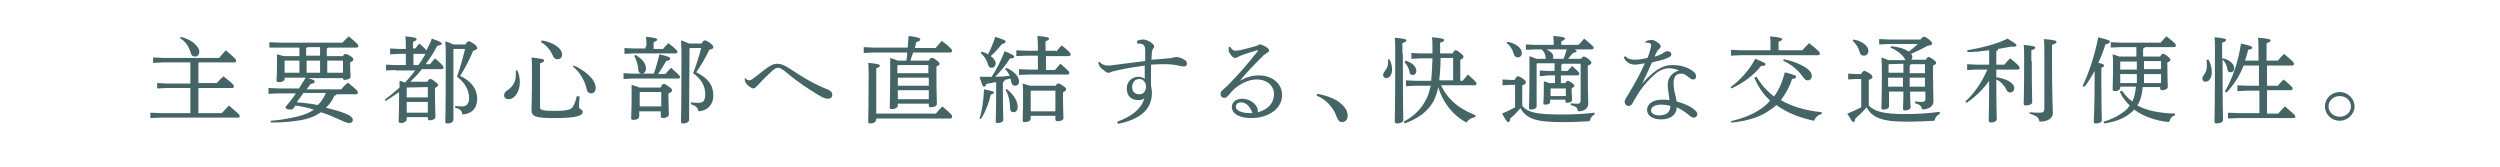 <?xml version="1.0" encoding="utf-8"?>
<!-- Generator: Adobe Illustrator 25.0.0, SVG Export Plug-In . SVG Version: 6.00 Build 0)  -->
<svg version="1.1" id="レイヤー_1" xmlns="http://www.w3.org/2000/svg" xmlns:xlink="http://www.w3.org/1999/xlink" x="0px"
	 y="0px" viewBox="0 0 556.9 37.2" style="enable-background:new 0 0 556.9 37.2;" xml:space="preserve">
<style type="text/css">
	.st0{fill:#446465;}
</style>
<g>
	<path class="st0" d="M44.5,13.8c-0.1,0.1-0.2,0.2-0.3,0.2v4.5h4.1c0.4-0.5,0.9-1,1.5-1.5c2.1,1.7,2.3,1.9,2.3,2.2
		c0,0.3-0.1,0.4-0.4,0.4h-7.5v5.6h5.2c0.5-0.5,1-1.1,1.6-1.7c2.2,1.9,2.4,2.1,2.4,2.3c0,0.3-0.1,0.4-0.4,0.4H35.8l-2.3,0.1v-1.2
		l2.3,0.1h6.6v-5.6h-5.2L35,19.7v-1.2l2.2,0.1h5.2v-4.7h-6.1l-2.2,0.1v-1.2l2.2,0.1h12.5c0.5-0.6,1-1.1,1.5-1.7
		c2.1,1.8,2.3,2,2.3,2.3c0,0.3-0.1,0.4-0.4,0.4H44.5z M40.3,8.2c1.4,0.4,2.6,1,3.2,1.7c0.6,0.6,0.9,1.1,0.9,1.6c0,0.7-0.4,1.1-1,1.1
		c-0.5,0-0.8-0.3-0.9-0.8c-0.4-1.4-1.2-2.6-2.4-3.3L40.3,8.2z"/>
	<path class="st0" d="M63.4,17.2v0.4c0,0.4-0.5,0.7-1.3,0.7c-0.3,0-0.5-0.1-0.5-0.4c0-0.4,0.1-1.2,0.1-3.8c0-0.9,0-1.4,0-2
		c0.5,0.1,1,0.3,1.5,0.4h3.5v-1.9h-4.5L60,10.6V9.4l2.2,0.1h14.1c0.4-0.5,0.9-0.9,1.4-1.4c2,1.7,2.1,1.8,2.1,2.1
		c0,0.2-0.1,0.4-0.4,0.4h-6.3c-0.1,0.1-0.2,0.2-0.3,0.2v1.7h3.6c0.2-0.4,0.4-0.5,0.6-0.5c0.2,0,0.4,0.1,1.1,0.5
		c0.6,0.4,0.6,0.6,0.6,0.8c0,0.2-0.1,0.3-0.7,0.6v0.8c0,1.3,0.1,1.9,0.1,2.4c0,0.4-0.7,0.7-1.3,0.7c-0.3,0-0.4-0.1-0.4-0.4v0h-7.8
		c1.5,0.4,1.5,0.6,1.5,0.8c0,0.2-0.2,0.4-0.9,0.5l-0.9,1.2h7.7c0.4-0.5,0.9-1,1.5-1.5c2.1,1.7,2.2,1.9,2.2,2.2
		c0,0.2-0.1,0.4-0.4,0.4H75c-0.1,0.1-0.2,0.3-0.5,0.3c-0.5,1.1-1.1,2-1.9,2.7c1.2,0.3,2.4,0.6,3.3,0.9c2,0.7,2.7,1.2,2.7,1.8
		c0,0.4-0.3,0.7-0.7,0.7c-0.4,0-0.9-0.1-1.7-0.5c-1.5-0.7-3.1-1.4-4.7-1.9c-1,0.7-2.1,1.2-3.3,1.5c-1.9,0.5-4.8,0.8-7.9,0.8l0-0.4
		c2.9-0.2,5.8-0.8,7.5-1.4c0.8-0.3,1.5-0.6,2.1-1.1c-1.3-0.4-2.7-0.7-4.1-0.9l-0.4,0.6c-0.2,0.3-0.4,0.3-0.8,0.3c-0.7,0-1-0.2-1-0.6
		c0.8-0.9,1.6-1.9,2.3-3H62l-2.2,0.1v-1.3l2.2,0.1h4.6c0.5-0.8,1-1.6,1.5-2.4H63.4z M63.4,13.5L63.4,13.5l0,2.7h3.3v-2.7H63.4z
		 M66.1,22.8c1.6,0.1,3.2,0.3,4.7,0.6c0.8-0.8,1.4-1.7,1.8-2.7h-5L66.1,22.8z M71.3,12.4v-1.9h-2.8c-0.1,0.1-0.2,0.2-0.3,0.2v1.7
		H71.3z M68.3,13.5v2.7h3v-2.7H68.3z M72.9,13.5v2.7h3.5v-2.7H72.9z"/>
	<path class="st0" d="M88.1,15.6L86,15.7v-1.3l2.1,0.1h2.3V12h-1.6l-1.9,0.1v-1.3l1.9,0.1h1.6v-0.3c0-1.2,0-1.7-0.1-2.5
		c2.3,0.2,2.5,0.4,2.5,0.6c0,0.2-0.1,0.4-0.8,0.6v1.5h0.5c0.3-0.4,0.6-0.7,0.9-1.1c1.1,0.9,1.4,1.3,1.6,1.5c0.4-0.8,0.9-1.7,1.2-2.6
		c2,0.7,2.2,0.9,2.2,1.1c0,0.2-0.2,0.4-1,0.5c-0.7,1.4-1.6,2.8-2.6,4.1h1c0.4-0.5,0.7-0.9,1.1-1.3c1.8,1.5,1.9,1.8,1.9,2
		c0,0.2-0.1,0.4-0.4,0.4H94c-0.4,0.4-0.7,0.9-1.1,1.3c-0.5,0.5-1,1-1.5,1.5h3.8c0.3-0.5,0.4-0.6,0.6-0.6c0.2,0,0.4,0,1,0.5
		c0.7,0.5,0.8,0.7,0.8,0.8c0,0.3-0.2,0.4-0.7,0.7v0.9c0,3.8,0.1,4.9,0.1,5.5c0,0.5-0.6,0.8-1.3,0.8c-0.3,0-0.4-0.1-0.4-0.4v-0.3
		h-4.7v0.5c0,0.4-0.6,0.8-1.3,0.8c-0.3,0-0.5-0.1-0.5-0.4c0-0.5,0.1-1.7,0.1-6.5c-1,0.7-2,1.4-3,2l-0.2-0.3c1.1-0.8,2.2-1.7,3.3-2.7
		c0-0.6,0-1,0-1.5c0.5,0.1,0.9,0.3,1.2,0.4c0.8-0.8,1.6-1.8,2.3-2.7H88.1z M90.6,19.5v2.2h4.7v-2.3L90.6,19.5L90.6,19.5z M90.6,25.1
		h4.7v-2.4h-4.7V25.1z M93.2,14.5c0.6-0.8,1.1-1.7,1.6-2.5h-2.7v2.5H93.2z M101,10.9L101,10.9L101,26.7c0,0.4-0.5,0.8-1.3,0.8
		c-0.4,0-0.5-0.1-0.5-0.4c0-0.6,0.1-2.7,0.1-14.3c0-1.2,0-2.3-0.1-3.6c0.6,0.2,1.2,0.4,1.8,0.7h2.7c0.3-0.6,0.5-0.7,0.7-0.7
		c0.2,0,0.5,0.1,1.2,0.6c0.6,0.4,0.7,0.7,0.7,0.9c0,0.3-0.2,0.4-0.9,0.6c-0.7,1.7-1.7,3.8-2.9,5.6c2.5,1.2,3.8,2.9,3.8,5.1
		c0,2.2-1.3,3.4-3.3,3.5c-0.1-0.8-0.4-1.2-1.6-1.5l0-0.4c0.7,0.1,1.1,0.1,1.6,0.1c0.9,0,1.5-0.6,1.5-1.9c0-1.7-1-3.5-2.7-4.7
		c0.7-2,1.3-4.1,1.8-6.2H101z"/>
	<path class="st0" d="M115.2,15.6c0.4,0.8,0.6,1.8,0.6,2.7c0,2.2-1.2,3.8-2.5,3.8c-0.6,0-1-0.3-1-0.9c0-0.4,0.2-0.8,0.9-1.2
		c1.2-0.9,1.7-2,1.7-3.2c0-0.4,0-0.7,0-1L115.2,15.6z M129.1,21.5c-0.1,0.9-0.1,1.9-0.1,2.4c0,0.4,0.8,0.5,0.8,1
		c0,0.9-1.4,1.4-6.3,1.4c-4.1,0-5.1-0.3-5.1-1.8c0-0.9,0.1-2.5,0.1-8.2c0-1.5,0-2.7-0.1-3.5c2.6,0.3,2.8,0.4,2.8,0.7
		c0,0.2-0.2,0.4-0.9,0.6v9.8c0,0.6,0.5,0.8,3.1,0.8c3.1,0,3.8-0.3,4.2-0.9c0.4-0.7,0.7-1.5,0.9-2.4L129.1,21.5z M120.7,9
		c1.8,0.3,3.1,1,3.9,1.8c0.4,0.4,0.6,0.9,0.6,1.3c0,0.7-0.4,1.1-1,1.1c-0.4,0-0.8-0.2-1-0.7c-0.5-1.2-1.4-2.4-2.7-3.1L120.7,9z
		 M127.8,14.6c1.7,0.7,3.3,1.9,4.2,3.1c0.5,0.7,0.7,1.3,0.7,1.9c0,0.8-0.5,1.2-1,1.2c-0.5,0-0.9-0.3-1-0.9c-0.4-1.9-1.5-3.8-3.1-5.1
		L127.8,14.6z"/>
	<path class="st0" d="M145.6,16.5c0.5-1.3,0.9-2.8,1.3-4.4c2.2,0.5,2.4,0.7,2.4,1c0,0.2-0.2,0.4-0.9,0.5c-0.5,0.9-1.2,2-1.8,2.9h1.6
		c0.4-0.5,0.8-0.9,1.3-1.4c1.9,1.7,2,1.9,2,2c0,0.2-0.1,0.4-0.4,0.4h-10.2l-2,0.1v-1.3l2,0.1H145.6z M144,10.3c0-0.8,0-1.4-0.1-2.1
		c2.2,0.2,2.5,0.4,2.5,0.6c0,0.2-0.2,0.4-0.8,0.6v1.5h2.1c0.4-0.5,0.7-0.8,1.2-1.3c1.9,1.5,2,1.8,2,1.9c0,0.2-0.1,0.4-0.4,0.4h-9.4
		l-2,0.1v-1.3l2,0.1h2.7V10.3z M147.2,19.4c0.3-0.6,0.4-0.7,0.7-0.7c0.2,0,0.4,0.1,1.1,0.6c0.7,0.5,0.7,0.6,0.7,0.9
		c0,0.2-0.2,0.4-0.8,0.6v0.9c0,2,0.1,3,0.1,3.8c0,0.5-0.7,0.8-1.3,0.8c-0.3,0-0.5-0.1-0.5-0.4v-1.1h-4.8v1.1c0,0.5-0.5,0.8-1.3,0.8
		c-0.4,0-0.5-0.1-0.5-0.4c0-0.6,0.1-1.7,0.1-4.8c0-1,0-1.7,0-2.6c0.6,0.2,1.1,0.3,1.7,0.6H147.2z M141.5,12.2c1.8,1,2.4,2.1,2.4,3.1
		c0,0.6-0.4,1.1-0.9,1.1c-0.4,0-0.8-0.3-0.8-0.8c-0.1-1.2-0.4-2.2-0.9-3.1L141.5,12.2z M142.6,20.5l-0.1,0.1v3.1h4.8v-3.2H142.6z
		 M153.6,10.7L153.6,10.7l-0.1,16c0,0.4-0.5,0.8-1.3,0.8c-0.4,0-0.5-0.1-0.5-0.4c0-0.6,0.1-2.6,0.1-14.5c0-1.2,0-2.3-0.1-3.6
		c0.6,0.2,1.2,0.4,1.8,0.7h2.8c0.3-0.6,0.5-0.7,0.7-0.7c0.2,0,0.5,0.1,1.2,0.6c0.6,0.5,0.7,0.7,0.7,0.9c0,0.3-0.2,0.4-0.9,0.6
		c-0.8,1.7-1.8,3.4-2.9,5c2.6,1.3,3.8,2.8,3.8,5.2c0,2-1.3,3.4-3.3,3.5c-0.2-0.8-0.5-1.2-1.7-1.6l0-0.4c0.7,0.1,1.2,0.1,1.8,0.1
		c0.9,0,1.4-0.5,1.4-1.9c0-1.8-0.8-3.3-2.7-4.7c0.7-1.8,1.3-3.7,1.8-5.6H153.6z"/>
	<path class="st0" d="M165.9,17.3c0.3,0.4,0.7,0.6,1,0.6c0.2,0,0.5-0.1,1-0.5c1-0.7,2-1.6,3-2.3c0.8-0.6,1.5-0.9,2.2-0.9
		c0.8,0,1.6,0.3,2.7,1c3.1,2.1,5.7,3.6,8.5,4.7c0.8,0.3,1.1,0.7,1.1,1.2c0,0,0,0,0,0c0,0.6-0.4,0.9-1,0.9c-0.6,0-1.4-0.4-2.2-0.9
		c-2.1-1.3-4.1-2.5-7.2-5.1c-0.7-0.6-1.3-0.9-1.7-0.9c-0.4,0-0.9,0.3-1.4,0.8c-1,0.9-2.1,2-3.2,3.2c-0.4,0.4-0.6,0.6-0.9,0.6
		c-0.3,0-0.7-0.3-1.1-0.6c-0.6-0.5-0.8-1-0.8-1.4c0-0.2,0-0.3,0-0.4L165.9,17.3z"/>
	<path class="st0" d="M206.9,13.5c0.3-0.5,0.4-0.6,0.6-0.6c0.2,0,0.5,0,1.1,0.5c0.7,0.5,0.7,0.7,0.7,0.8c0,0.2-0.1,0.4-0.7,0.6v1.6
		c0,4.3,0.1,6.1,0.1,6.8c0,0.4-0.7,0.7-1.3,0.7c-0.3,0-0.5-0.1-0.5-0.4v-0.4H200v0.4c0,0.4-0.5,0.8-1.3,0.8c-0.4,0-0.5-0.1-0.5-0.4
		c0-0.6,0.1-2.4,0.1-8.1c0-0.9,0-1.9,0-2.9c0.6,0.2,1.1,0.4,1.7,0.6h1.9c0.1-0.6,0.2-1.2,0.2-1.8h-7.5l-2.2,0.1v-1.3l2.2,0.1h7.6
		c0.1-0.9,0.1-1.7,0.2-2.6c2.3,0.3,2.6,0.5,2.6,0.8c0,0.2-0.2,0.4-0.9,0.6c-0.1,0.4-0.2,0.8-0.3,1.3h4.6c0.4-0.5,0.9-1,1.4-1.6
		c2.1,1.6,2.3,2,2.3,2.2c0,0.2-0.2,0.4-0.4,0.4h-8.3c-0.2,0.6-0.4,1.2-0.6,1.8H206.9z M208.4,25.4c0.4-0.5,0.9-1.1,1.5-1.7
		c2.2,1.8,2.2,2,2.2,2.3c0,0.2-0.1,0.4-0.4,0.4h-16.5v0.2c0,0.5-0.6,0.9-1.3,0.9c-0.4,0-0.5-0.1-0.5-0.4c0-0.7,0.1-3.8,0.1-9.6
		c0-1.6,0-2.7-0.1-3.5c2.2,0.2,2.6,0.4,2.6,0.6c0,0.2-0.1,0.4-0.8,0.6v10.1H208.4z M206.9,14.5H200l-0.1,0.1v1.7h6.9V14.5z
		 M206.9,17.3H200v1.8h6.9V17.3z M206.9,20.1H200v2h6.9V20.1z"/>
	<path class="st0" d="M221.8,18.3c-0.7,0.1-1.4,0.3-2.1,0.4c-0.1,0.5-0.3,0.6-0.5,0.6c-0.3,0-0.4-0.3-1-2.2c0.9,0,1.8,0,2.7,0
		c1.1-1.7,2.1-3.6,2.9-5.7c1.9,0.8,2.1,1,2.1,1.2c0,0.3-0.2,0.4-0.9,0.4c-0.9,1.4-2,2.8-3.3,4.1c1.1,0,2.1-0.1,3.2-0.2
		c-0.2-0.6-0.6-1.1-1-1.5l0.2-0.3c1.8,0.7,2.9,2,2.9,3c0,0.7-0.4,1-0.9,1c-0.4,0-0.7-0.3-0.8-0.7c-0.1-0.3-0.1-0.6-0.2-0.9
		c-0.4,0.1-0.9,0.2-1.3,0.3c0,0.3-0.2,0.4-0.4,0.5v2.1c0,4.3,0.1,5.7,0.1,6.3c0,0.4-0.6,0.7-1.2,0.7c-0.4,0-0.5-0.1-0.5-0.4
		c0-0.5,0.1-2,0.1-6.6V18.3z M218.2,26.4c0.6-1.8,0.9-4.2,1-6.5c2,0.4,2.2,0.5,2.2,0.7c0,0.2-0.2,0.3-0.7,0.5
		c-0.4,1.8-1.2,3.9-2.2,5.4L218.2,26.4z M218.6,11.5c0.5,0.1,1,0.3,1.5,0.6c0.6-1.2,1.2-2.6,1.6-3.9c2.1,0.7,2.3,0.8,2.3,1.1
		c0,0.2-0.2,0.4-0.8,0.5c-0.8,1-1.6,1.9-2.5,2.7c0.7,0.5,1.1,1.1,1.1,1.6c0,0.5-0.3,1-0.9,1c-0.5,0-0.7-0.3-0.8-0.7
		c-0.3-1-0.8-1.9-1.6-2.5L218.6,11.5z M224.2,19.8c1.7,1.3,2.5,2.8,2.5,4c0,0.8-0.4,1.2-0.9,1.2c-0.5,0-0.8-0.3-0.8-0.9
		c0-1.6-0.4-3.1-1-4.1L224.2,19.8z M235.3,11.5c0.4-0.5,0.7-0.9,1.2-1.4c1.9,1.5,2,1.8,2,2c0,0.2-0.1,0.4-0.4,0.4H233v3.1h2
		c0.4-0.5,0.7-0.8,1.2-1.4c1.8,1.5,2,1.8,2,2s-0.1,0.4-0.4,0.4h-8.6l-2.2,0.1v-1.3l2.2,0.1h2v-3.1h-2.6l-2.2,0.1v-1.3l2.2,0.1h2.6v0
		c0-1.5,0-2.3-0.1-3.3c2.3,0.2,2.6,0.4,2.6,0.6c0,0.2-0.2,0.4-0.8,0.6v2.1H235.3z M235.1,19.2c0.3-0.5,0.4-0.6,0.6-0.6
		c0.2,0,0.4,0,1.1,0.5c0.7,0.5,0.7,0.6,0.7,0.8c0,0.2-0.2,0.4-0.7,0.7v1.6c0,2.2,0.1,3.5,0.1,4.1c0,0.4-0.5,0.7-1.3,0.7
		c-0.3,0-0.5-0.1-0.5-0.4v-0.8h-5.5v0.7c0,0.4-0.6,0.7-1.3,0.7c-0.4,0-0.5-0.1-0.5-0.4c0-0.5,0.1-1.8,0.1-5.1c0-1.7,0-2.2-0.1-3.1
		c0.5,0.2,1.1,0.3,1.6,0.5H235.1z M235.1,20.2h-5.4l-0.1,0.1v4.5h5.5V20.2z"/>
	<path class="st0" d="M253.3,9.1c0.5-0.2,1-0.3,1.4-0.3c0.5,0,1.5,0.4,2,0.9c0.2,0.2,0.4,0.4,0.4,0.6c0,0.2-0.1,0.4-0.2,0.5
		c-0.2,0.2-0.2,0.4-0.3,0.8c0,0.5-0.1,1.1-0.1,1.7c1.6-0.1,2.7-0.2,3.7-0.3c0.5,0,0.9-0.1,1.2-0.2c0.1,0,0.4-0.1,0.6-0.1
		c0.6,0,1.4,0.3,2,0.7c0.3,0.2,0.4,0.5,0.4,0.8c0,0.4-0.2,0.6-0.7,0.6c-0.4,0-0.9-0.1-1.7-0.3c-0.6-0.1-1.4-0.2-2.5-0.2
		c-0.8,0-1.9,0-3.1,0.1c0,0.4,0,0.7,0,1.1c0,1,0,2.2,0,3.6c0.1,0.5,0.2,0.9,0.2,1.6c0,4-3.1,6-7.6,6.9l-0.1-0.5
		c3.4-1.2,5.5-3.1,6-5.2c-0.3,0.3-0.8,0.4-1.3,0.4c-1.6,0-2.6-0.9-2.6-2.6c0-1.5,1.1-2.6,2.6-2.6c0.6,0,1.1,0.2,1.4,0.5
		c0-1,0-1.9,0-3c-2.1,0.3-4,0.6-5.8,1c-1,0.2-1.4,0.3-1.6,0.4c-0.2,0.1-0.4,0.2-0.6,0.2c-0.2,0-0.5,0-0.8-0.3
		c-0.4-0.3-0.8-0.6-1.1-0.9c-0.2-0.3-0.3-0.6-0.4-0.8c0-0.1,0-0.3,0-0.4l0.3,0c0.2,0.3,0.5,0.5,0.8,0.6c0.2,0.1,0.5,0.2,1,0.2
		c0.3,0,0.7,0,1.2-0.1c2.4-0.3,4.5-0.6,7.1-0.9c0-0.8,0-1.5,0-2.3c0-0.7-0.1-1-0.3-1.2c-0.2-0.3-0.6-0.4-1.3-0.4c-0.1,0-0.1,0-0.2,0
		L253.3,9.1z M252.2,19.4c0,1.1,0.7,1.6,1.6,1.6c0.8,0,1.4-0.5,1.5-1.7c-0.1-1.1-0.7-1.7-1.5-1.7C252.9,17.6,252.2,18.3,252.2,19.4z
		"/>
	<path class="st0" d="M276.2,18c1.4-0.8,2.7-1.2,4.2-1.2c3,0,5.2,1.8,5.2,4.4c0,2.9-2.9,5.1-6.9,5.1c-2.5,0-4.3-0.9-4.3-2.5
		c0-1,0.9-1.8,2.3-1.8c1.4,0,2.8,0.8,3.3,1.9c0.1,0.2,0.2,0.4,0.2,0.6c0,0.1,0,0.2,0,0.3c0,0.1,0,0.1,0,0.2c2.4-0.6,3.6-2.2,3.6-4
		c0-1.8-1.4-3.3-3.9-3.3c-1.6,0-3.3,0.8-4.7,1.9c-0.7,0.6-1,1-1.6,1.7c-0.2,0.3-0.6,0.5-0.9,0.5c-0.4,0-0.8-0.3-0.8-0.8
		c0-0.4,0.1-0.7,0.5-1c0.4-0.3,0.9-0.8,1.3-1.2c2-2,4.1-4.4,6.4-7.3c0-0.1,0.1-0.1,0.1-0.2c0-0.1,0-0.1-0.1-0.1c0,0-0.1,0-0.1,0
		c-1.4,0.4-2.6,0.8-3.4,1.1c-0.5,0.2-0.7,0.3-0.9,0.4c-0.2,0.1-0.3,0.2-0.6,0.2c-0.5,0-1.3-1-1.4-1.6c0-0.2,0-0.3,0-0.4
		c0-0.1,0-0.3,0-0.4l0.3-0.1c0.4,0.6,0.8,0.9,1.1,0.9c0.4,0,0.7-0.1,1.1-0.1c1.2-0.3,2.4-0.6,3.8-1c0.2-0.2,0.5-0.3,0.7-0.3
		c0.2,0,0.8,0.2,1.4,0.6c0.4,0.3,0.6,0.4,0.6,0.7c0,0.2-0.1,0.4-0.5,0.6c-0.4,0.3-0.8,0.5-1.1,0.9C279.3,14.5,277.8,16,276.2,18
		L276.2,18z M276.5,22.8c-0.7,0-1.2,0.3-1.2,1c0,0.8,1.2,1.4,3.2,1.4c0.2,0,0.3,0,0.5,0C278.5,23.8,277.6,22.8,276.5,22.8z"/>
	<path class="st0" d="M293.4,20.9c1.8,0.3,3.9,1,5.1,2c1.1,0.9,1.7,1.8,1.7,2.8c0,1-0.5,1.5-1.3,1.5c-0.5,0-0.9-0.4-1.2-1.3
		c-0.7-2-2.4-3.8-4.4-4.6L293.4,20.9z"/>
	<path class="st0" d="M309.5,13.2c0.4,0.7,0.6,1.5,0.6,2.3c0,1.2-0.6,1.9-1.3,1.9c-0.4,0-0.7-0.3-0.7-0.7c0-0.3,0.1-0.5,0.4-0.9
		c0.5-0.6,0.7-1.2,0.7-1.7c0-0.3,0-0.6,0-0.9L309.5,13.2z M312.5,11.9c0,12.2,0.1,14.2,0.1,14.9c0,0.4-0.7,0.7-1.4,0.7
		c-0.3,0-0.5-0.1-0.5-0.4c0-0.9,0.1-2.9,0.1-15.3c0-1.9,0-2.6-0.1-3.4c2.3,0.2,2.6,0.4,2.6,0.6c0,0.2-0.2,0.4-0.9,0.6V11.9z
		 M325.8,18c0.4-0.5,0.8-0.9,1.2-1.4c1.8,1.6,1.9,1.8,1.9,2c0,0.2-0.1,0.4-0.4,0.4H321c0.2,0.4,0.4,0.8,0.6,1.1
		c0.9,1.5,2.2,2.9,3.8,3.9c1,0.7,2.2,1.2,3.3,1.7l-0.1,0.4c-0.8,0.1-1.5,0.5-1.9,1.2c-3-1.5-5.4-4.6-6.3-7.9
		c-0.3,1.4-0.7,2.4-1.1,3.2c-1.3,2.3-3.4,3.8-6.4,4.9l-0.2-0.4c2.4-1.3,4-2.9,5.1-5.2c0.4-0.7,0.6-1.6,0.9-2.8h-3.4l-2.1,0.1v-1.3
		l2.1,0.1h3.5c0.2-1.7,0.2-3.3,0.3-5h-2.6l-2.1,0.1v-1.3l2.1,0.1h2.6c0-1.6,0-2.7-0.1-3.6c2.4,0.2,2.7,0.4,2.7,0.6
		c0,0.2-0.1,0.4-0.9,0.6v2.4h2.8c0.3-0.6,0.4-0.7,0.6-0.7c0.3,0,0.5,0.1,1.1,0.6c0.7,0.5,0.7,0.7,0.7,0.9c0,0.2-0.2,0.4-0.7,0.6V18
		H325.8z M313.1,13.5c1.6,0.5,2.4,1.4,2.4,2.3c0,0.5-0.3,0.9-0.8,0.9c-0.4,0-0.7-0.2-0.7-0.6c-0.1-0.8-0.6-1.7-1.1-2.2L313.1,13.5z
		 M323.7,12.9h-2.8c0,1.7-0.1,3.3-0.3,5h3.1V12.9z"/>
	<path class="st0" d="M339.1,23.6c1.3,1.5,3.3,1.9,8.8,1.9c2.6,0,4.8-0.1,7.3-0.4v0.4c-0.6,0.3-0.9,0.8-1.1,1.5
		c-1.7,0.1-3.5,0.2-6.1,0.2c-6,0-8-0.8-9.3-3.1c-0.7,0.8-1.5,1.7-2.3,2.3c0,0.5-0.1,0.8-0.4,0.8c-0.3,0-0.5-0.3-1.4-1.9
		c1-0.4,2-0.9,2.9-1.4v-5h-1l-1.8,0.1v-1.3l1.8,0.1h0.9c0.3-0.6,0.5-0.8,0.7-0.8c0.2,0,0.4,0,1.1,0.5c0.7,0.5,0.7,0.7,0.7,0.9
		c0,0.2-0.2,0.4-0.8,0.6V23.6z M335.8,9.3c2.1,0.4,3.2,1.5,3.2,2.5c0,0.7-0.5,1-0.9,1s-0.8-0.3-0.9-0.8c-0.3-1-0.8-1.9-1.6-2.4
		L335.8,9.3z M350.7,11c0.5,0.2,0.5,0.3,0.5,0.4c0,0.2-0.3,0.3-0.8,0.4c-0.4,0.5-0.8,0.9-1.1,1.3h2.9c0.3-0.4,0.4-0.5,0.6-0.5
		c0.2,0,0.5,0.1,1,0.5c0.6,0.5,0.7,0.7,0.7,0.9c0,0.2-0.2,0.4-0.8,0.6v1.7c0,4.3,0.1,5.8,0.1,6.8c0,1-0.8,1.7-2.3,1.7
		c-0.1-0.8-0.4-1.1-1.6-1.4l0-0.4c0.6,0.1,0.9,0.1,1.4,0.1c0.6,0,0.8-0.1,0.8-0.8v-8.1h-4c-0.1,0.1-0.2,0.2-0.3,0.2v1.4h1.4
		c0.4-0.4,0.6-0.7,1-1.1c1.5,1.3,1.6,1.5,1.6,1.7s-0.1,0.4-0.4,0.4h-3.7v1.7h1c0.2-0.4,0.4-0.5,0.5-0.5c0.2,0,0.4,0.1,0.9,0.4
		c0.5,0.4,0.6,0.5,0.6,0.7c0,0.2-0.1,0.3-0.6,0.6v0.4c0,0.9,0.1,1.8,0.1,2.2c0,0.4-0.6,0.6-1.1,0.6c-0.3,0-0.4-0.1-0.4-0.4v-0.3
		h-3.4v0.5c0,0.4-0.4,0.6-1.1,0.6c-0.3,0-0.4-0.1-0.4-0.3c0-0.3,0.1-1.2,0.1-3.1c0-0.8,0-1.2,0-1.8c0.5,0.1,0.9,0.3,1.2,0.4h1.3
		v-1.7h-1.6L343,17v-1.3l1.7,0.1h1.6v-1.7h-3.9l-0.1,0.1v9.5c0,0.4-0.5,0.7-1.2,0.7c-0.4,0-0.5-0.1-0.5-0.4c0-0.5,0.1-2.2,0.1-8.1
		c0-1.2,0-2.3,0-3.4c0.7,0.3,1.2,0.4,1.5,0.6h2.2c-0.1-0.1-0.1-0.2-0.1-0.4c-0.1-0.7-0.4-1.3-0.9-1.7h-1.3l-2.2,0.1V9.9l2.2,0.1h4
		c0-0.8,0-1.3-0.1-2c2.2,0.2,2.6,0.3,2.6,0.6c0,0.2-0.2,0.4-0.8,0.6V10h3.8c0.4-0.4,0.8-0.8,1.3-1.4c1.8,1.5,2.1,1.8,2.1,2
		c0,0.2-0.1,0.4-0.4,0.4H350.7z M344.5,11c1,0.5,1.5,1,1.5,1.6c0,0.2,0,0.4-0.1,0.5h2.4c0.3-0.7,0.5-1.4,0.7-2.1H344.5z M348.8,21.4
		v-1.7h-3.4l0,0v1.7H348.8z"/>
	<path class="st0" d="M366.6,9.2c0.4-0.2,0.9-0.3,1.3-0.3c0.6,0,1.2,0.4,1.8,0.9c0.2,0.2,0.2,0.4,0.2,0.6c0,0.2-0.1,0.4-0.3,0.5
		c-0.2,0.1-0.4,0.4-0.5,0.6c-0.2,0.4-0.4,0.7-0.5,1.1c0.5-0.1,1-0.3,1.6-0.6c0.2-0.1,0.3-0.2,0.4-0.3c0.2-0.1,0.5-0.3,0.9-0.3
		c0.4,0,0.8,0.3,0.8,0.7c0,0.4-0.2,0.5-0.8,0.8c-0.9,0.4-2.2,0.7-3.5,1c-0.8,1.8-1.5,3.3-2.2,4.7l0,0c3.2-3.5,4.9-4.1,6.8-4.1
		c2.1,0,3.6,0.6,4.7,1.5c0.4,0.3,0.5,0.7,0.5,1c0,0,0,0,0,0.1c0,0.4-0.2,0.6-0.6,0.6c-0.3,0-0.6-0.1-0.9-0.4
		c-0.8-0.6-1.1-0.9-1.8-0.9c-1.1,0-1.7,0.7-1.7,2.1c0,0.5,0.1,1.2,0.2,1.9c0.2,0.8,0.4,1.6,0.5,2.2c1.8,0.5,3.1,1.1,4,1.9
		c0.4,0.3,0.6,0.6,0.6,0.9c0,0,0,0,0,0c0,0.4-0.3,0.8-0.8,0.8c-0.3,0-0.5-0.1-1-0.5c-0.7-0.6-1.7-1.3-2.8-1.8c0,1.6-1.3,2.7-3.5,2.7
		c-1.9,0-3.1-0.9-3.1-2.1c0-1.5,1.5-2.3,3.4-2.3c0.6,0,1.1,0,1.6,0.1c-0.2-1.5-0.4-2.6-0.4-3.3c0-0.1,0-0.1,0-0.1
		c0-1.3,0.7-2.7,2.5-3.2c-0.7-0.3-1.5-0.5-2.2-0.5c-0.9,0-1.7,0.3-2.6,0.9c-1.5,1.1-3.5,3.4-4.5,5.1c-0.5,0.8-0.8,1.4-1.1,1.9
		c-0.2,0.3-0.4,0.5-0.8,0.5c-0.6,0-0.9-0.5-0.9-1c0-0.4,0.7-1.3,1.3-2.4c0.9-1.5,2.1-3.6,3.2-6.1c-0.7,0.1-1.6,0.3-2.2,0.3
		c-1,0-2-0.5-2.5-1.6l0.3-0.3c0.6,0.6,1.2,0.8,2.2,0.8c0.5,0,1.6-0.1,2.8-0.4c0.3-0.7,0.4-1.1,0.6-1.8c0.1-0.3,0.2-0.7,0.2-1
		c0-0.3-0.1-0.4-0.4-0.5c-0.2-0.1-0.5-0.1-0.8-0.1c0,0-0.1,0-0.1,0L366.6,9.2z M370.1,23.3c-1.4,0-2.3,0.5-2.3,1.3
		c0,0.6,0.6,1.1,1.9,1.1c1.5,0,2.4-0.8,2.4-2.1C371.5,23.4,370.5,23.3,370.1,23.3z"/>
	<path class="st0" d="M385.5,19.4c2.1-1.5,4.2-3.8,5.5-6.3c2,0.8,2.3,1,2.3,1.2c0,0.2-0.2,0.4-1,0.4c-1.5,1.9-3.9,3.8-6.6,5
		L385.5,19.4z M385.5,27c2.8-0.6,5.5-1.7,7.5-3.3c0.5-0.4,0.9-0.8,1.3-1.3c-1.5-1.4-2.7-3.1-3.5-5.1l0.5-0.2c1,1.7,2.3,3.2,3.9,4.4
		c1-1.4,1.8-3.1,2.4-5.4c2.2,0.6,2.5,0.7,2.5,1c0,0.3-0.2,0.4-0.9,0.5c-0.6,1.9-1.5,3.4-2.5,4.7c2.4,1.4,5.4,2.3,9.1,2.7l0,0.4
		c-0.9,0.2-1.4,0.8-1.7,1.5c-3.4-0.7-6.2-1.9-8.4-3.5c-0.5,0.5-1.1,0.9-1.7,1.3c-2.1,1.5-5.2,2.3-8.2,2.6L385.5,27z M401.5,11.2
		c0.4-0.5,0.9-1,1.5-1.6c2.1,1.7,2.4,2,2.4,2.3c0,0.2-0.1,0.4-0.4,0.4h-17.2l-2.2,0.1v-1.3l2.2,0.1h6.6v-0.9c0-1,0-1.5-0.1-2.2
		c2.2,0.2,2.7,0.4,2.7,0.6c0,0.2-0.2,0.4-0.8,0.6v1.9H401.5z M397.4,13.2c2,0.4,3.7,1.1,4.9,1.9c0.9,0.6,1.3,1.2,1.3,1.8
		c0,0.6-0.4,1-0.9,1c-0.4,0-0.7-0.2-1.1-0.8c-1.1-1.6-2.7-2.8-4.4-3.6L397.4,13.2z"/>
	<path class="st0" d="M432.1,25.4c-0.7,0.3-1,0.8-1.2,1.5c-1.8,0.1-3.7,0.2-6.4,0.2c-5.5,0-7.5-1-8.7-3.2c-0.8,1-1.7,1.8-2.5,2.5
		c-0.1,0.5-0.2,0.8-0.4,0.8c-0.3,0-0.5-0.4-1.4-1.9c1.1-0.4,2.1-0.9,3.1-1.4v-6.3h-1.2l-1.7,0.1v-1.3l1.7,0.1h1.2
		c0.3-0.6,0.5-0.7,0.7-0.7c0.2,0,0.4,0.1,1.1,0.5c0.7,0.5,0.7,0.7,0.7,0.9c0,0.2-0.2,0.4-0.8,0.6v5.7c1.2,1.3,3.2,1.9,7.9,1.9
		c2.7,0,5.1-0.1,7.9-0.5V25.4z M412.9,8.8c2.2,0.4,3.3,1.6,3.3,2.5c0,0.7-0.4,1.1-1,1.1c-0.5,0-0.8-0.3-0.9-0.7
		c-0.3-1.1-0.9-2-1.6-2.6L412.9,8.8z M424.4,13.2c-0.1-0.1-0.2-0.1-0.2-0.3c-0.7-1-2-1.9-3.1-2.3l0.2-0.3c1.4,0.1,2.9,0.5,3.9,1.2
		c0.7-0.5,1.4-1.1,2-1.7h-6.4l-2.2,0.1V8.7l2.2,0.1h7c0.4-0.5,0.6-0.6,0.8-0.6c0.2,0,0.5,0.1,1.1,0.6c0.5,0.4,0.7,0.6,0.7,0.9
		s-0.3,0.4-1,0.5c-1.1,0.6-2.3,1.2-3.7,1.8c0.2,0.2,0.3,0.5,0.3,0.7c0,0.2-0.1,0.4-0.2,0.6h3.2c0.3-0.5,0.4-0.6,0.6-0.6
		c0.2,0,0.4,0.1,1,0.5c0.6,0.5,0.7,0.6,0.7,0.8c0,0.2-0.2,0.4-0.7,0.6v2c0,3.3,0.1,5.2,0.1,6c0,1.1-1,1.7-2.5,1.8
		c-0.2-0.8-0.5-1.1-1.6-1.4l0-0.4c0.7,0.1,1.1,0.1,1.5,0.1c0.5,0,0.8-0.1,0.8-0.7v-1.6h-3.4c0,2.2,0.1,3,0.1,3.5
		c0,0.4-0.6,0.7-1.2,0.7c-0.3,0-0.5-0.1-0.5-0.4c0-0.5,0.1-1.4,0.1-3.8h-3.2v3.3c0,0.4-0.5,0.7-1.2,0.7c-0.4,0-0.5-0.1-0.5-0.4
		c0-0.5,0.1-2,0.1-7.9c0-1.2,0-2.2-0.1-3.3c0.7,0.3,1.2,0.4,1.6,0.6H424.4z M420.7,14.3v1.9h3.3v-2L420.7,14.3L420.7,14.3z
		 M420.7,19.3h3.2c0-0.7,0-1.4,0-2h-3.3V19.3z M428.8,14.3h-3.1c-0.1,0.1-0.2,0.2-0.3,0.3v1.7h3.4V14.3z M428.8,17.3h-3.4v2h3.4
		V17.3z"/>
	<path class="st0" d="M444.6,17.2c2.5,0.3,4.1,1.4,4.1,2.4c0,0.6-0.4,1-0.9,1c-0.5,0-0.7-0.3-0.9-0.7c-0.5-1-1.3-1.8-2.2-2.2
		c0,6.6,0.1,8.2,0.1,8.9c0,0.4-0.7,0.7-1.3,0.7c-0.3,0-0.5-0.2-0.5-0.4c0-0.7,0.1-2.3,0.1-8.9c-1.3,1.9-3.1,3.6-5,4.9l-0.3-0.3
		c2-1.8,3.7-4.3,4.9-7.1h-2.4l-2.1,0.1v-1.3l2.1,0.1h2.8v-3.2c-1.6,0.2-3.2,0.4-4.8,0.4l-0.1-0.4c3-0.5,6.7-1.4,9-2.6
		c1.8,1.1,2,1.3,2,1.5c0,0.2-0.2,0.3-0.7,0.3c-0.2,0-0.4,0-0.6,0c-0.9,0.2-1.8,0.3-2.8,0.5c0,0.3-0.2,0.4-0.4,0.5v3h1.8
		c0.4-0.5,0.8-1,1.3-1.4c1.9,1.5,2.1,1.9,2.1,2.1c0,0.2-0.1,0.4-0.4,0.4h-4.8V17.2z M452.6,13.6c0,6.8,0.1,8.4,0.1,9.2
		c0,0.4-0.7,0.7-1.4,0.7c-0.4,0-0.5-0.1-0.5-0.4c0-0.8,0.1-2.5,0.1-9.6c0-2,0-2.7-0.1-3.5c2.2,0.2,2.6,0.4,2.6,0.6
		c0,0.2-0.2,0.4-0.9,0.6V13.6z M452.1,25c0.7,0.1,1.5,0.1,2.3,0.1c0.7,0,1-0.2,1-0.9V12.5c0-2.2,0-2.9-0.1-3.8
		c2.5,0.2,2.8,0.4,2.8,0.6c0,0.3-0.2,0.4-1,0.7v2.5c0,9.4,0.2,11.6,0.2,12.7c0,1.2-1.2,1.9-3,1.9c-0.1-0.9-0.6-1.3-2.2-1.8L452.1,25
		z"/>
	<path class="st0" d="M463.9,19.2c1.5-3.1,2.8-7.2,3.5-10.9c2.3,0.6,2.6,0.7,2.6,1c0,0.3-0.3,0.4-1,0.6c-0.4,1.3-0.9,2.7-1.6,4.1
		c1.1,0.2,1.3,0.4,1.3,0.6s-0.1,0.3-0.6,0.5v2.3c0,6.6,0.1,8.6,0.1,9.4c0,0.4-0.6,0.7-1.3,0.7c-0.4,0-0.5-0.1-0.5-0.4
		c0-0.8,0.2-2.8,0.2-9.8v-1.5c-0.7,1.3-1.4,2.4-2.2,3.5L463.9,19.2z M472.3,19.5L472.3,19.5c0,0.5-0.5,0.8-1.2,0.8
		c-0.4,0-0.5-0.2-0.5-0.4c0-0.5,0.1-1.6,0.1-5.4c0-1.1,0-1.7-0.1-2.4c0.7,0.2,1.2,0.4,1.5,0.5h3.8v-2.1h-3.6l-2.1,0.1V9.4l2.1,0.1h9
		c0.4-0.5,0.8-0.9,1.3-1.4c2,1.5,2.1,1.8,2.1,2c0,0.2-0.1,0.4-0.4,0.4h-6.5c0,0.1-0.2,0.3-0.4,0.3v1.8h3.8c0.3-0.5,0.4-0.6,0.6-0.6
		c0.2,0,0.4,0,1,0.5c0.6,0.5,0.7,0.6,0.7,0.8c0,0.2-0.2,0.4-0.7,0.6v1c0,2.5,0.1,3.7,0.1,4.5c0,0.4-0.7,0.7-1.2,0.7
		c-0.3,0-0.5-0.1-0.5-0.4v-0.3h-3.9c-0.1,1.4-0.4,2.9-1.2,4.1c2.1,1.1,4.7,1.7,8.4,1.8l0,0.4c-0.8,0.2-1.1,0.8-1.3,1.5
		c-3.1-0.3-5.8-1.3-7.8-2.8c-0.2,0.2-0.4,0.5-0.7,0.7c-1.5,1.3-3.7,2.1-6,2.4l-0.1-0.4c2.1-0.6,3.9-1.6,5.2-2.8
		c0.2-0.2,0.4-0.5,0.6-0.8c-0.9-0.9-1.7-1.9-2.2-3.1l0.5-0.2c0.7,1,1.4,1.8,2.3,2.4c0.5-1,0.7-2.2,0.8-3.3H472.3z M476,13.7h-3.6
		l-0.1,0.1v1.7h3.7V13.7z M476,18.4c0-0.5,0-1,0-1.5v-0.4h-3.7v2H476z M477.6,17.3c0,0.4,0,0.8,0,1.2h3.8v-2h-3.8V17.3z M477.6,15.4
		h3.8v-1.8h-3.8V15.4z"/>
	<path class="st0" d="M491.9,13.2c0.5,0.8,0.8,1.9,0.8,2.8c0,1.4-0.6,2.2-1.4,2.2c-0.5,0-0.7-0.3-0.7-0.7c0-0.3,0.1-0.5,0.4-0.9
		c0.4-0.6,0.6-1.1,0.6-2c0-0.5,0-0.9-0.1-1.2L491.9,13.2z M495.2,13c1.7,0.4,2.5,1.4,2.5,2.2c0,0.5-0.3,0.9-0.8,0.9
		c-0.4,0-0.7-0.2-0.7-0.6c-0.1-0.8-0.5-1.7-1.1-2.2c0,11,0.1,12.8,0.1,13.5c0,0.4-0.7,0.7-1.4,0.7c-0.3,0-0.5-0.1-0.5-0.4
		c0-1,0.1-3,0.1-15.4c0-1.8,0-2.6-0.1-3.4c2.3,0.2,2.6,0.4,2.6,0.6c0,0.2-0.2,0.4-0.9,0.6v3.6L495.2,13z M503.2,20.2h-2.6l-2.2,0.1
		v-1.3l2.2,0.1h2.6v-4.5h-3.4c-0.9,2.3-2.2,4.3-3.8,6l-0.4-0.2c1.7-2.9,3-6.6,3.6-10.7c2.3,0.5,2.5,0.7,2.5,0.9
		c0,0.2-0.2,0.4-0.9,0.5c-0.2,0.8-0.4,1.6-0.7,2.4h3v-1.5c0-1.8,0-2.8-0.1-3.6c2.5,0.2,2.8,0.4,2.8,0.6c0,0.2-0.2,0.4-0.9,0.6v3.9
		h2.5c0.4-0.5,0.9-1,1.4-1.5c2,1.7,2.2,1.9,2.2,2.2c0,0.2-0.1,0.4-0.4,0.4H505v4.5h2.4c0.4-0.5,0.8-0.9,1.3-1.4c2,1.7,2,1.8,2,2
		c0,0.2-0.1,0.4-0.4,0.4H505v5.2h2.5c0.4-0.5,0.9-1,1.5-1.6c2,1.7,2.3,2,2.3,2.2c0,0.2-0.1,0.4-0.3,0.4h-12.5l-2.2,0.1v-1.3l2.2,0.1
		h4.8V20.2z"/>
	<path class="st0" d="M524.5,23.7c0,1.7-1.5,3.2-3.3,3.2s-3.3-1.4-3.3-3.2c0-1.8,1.5-3.2,3.3-3.2C523,20.5,524.5,22,524.5,23.7z
		 M518.7,23.7c0,1.3,1.1,2.3,2.5,2.3s2.5-1,2.5-2.3c0-1.3-1.1-2.3-2.5-2.3C519.8,21.4,518.7,22.4,518.7,23.7z"/>
</g>
</svg>

